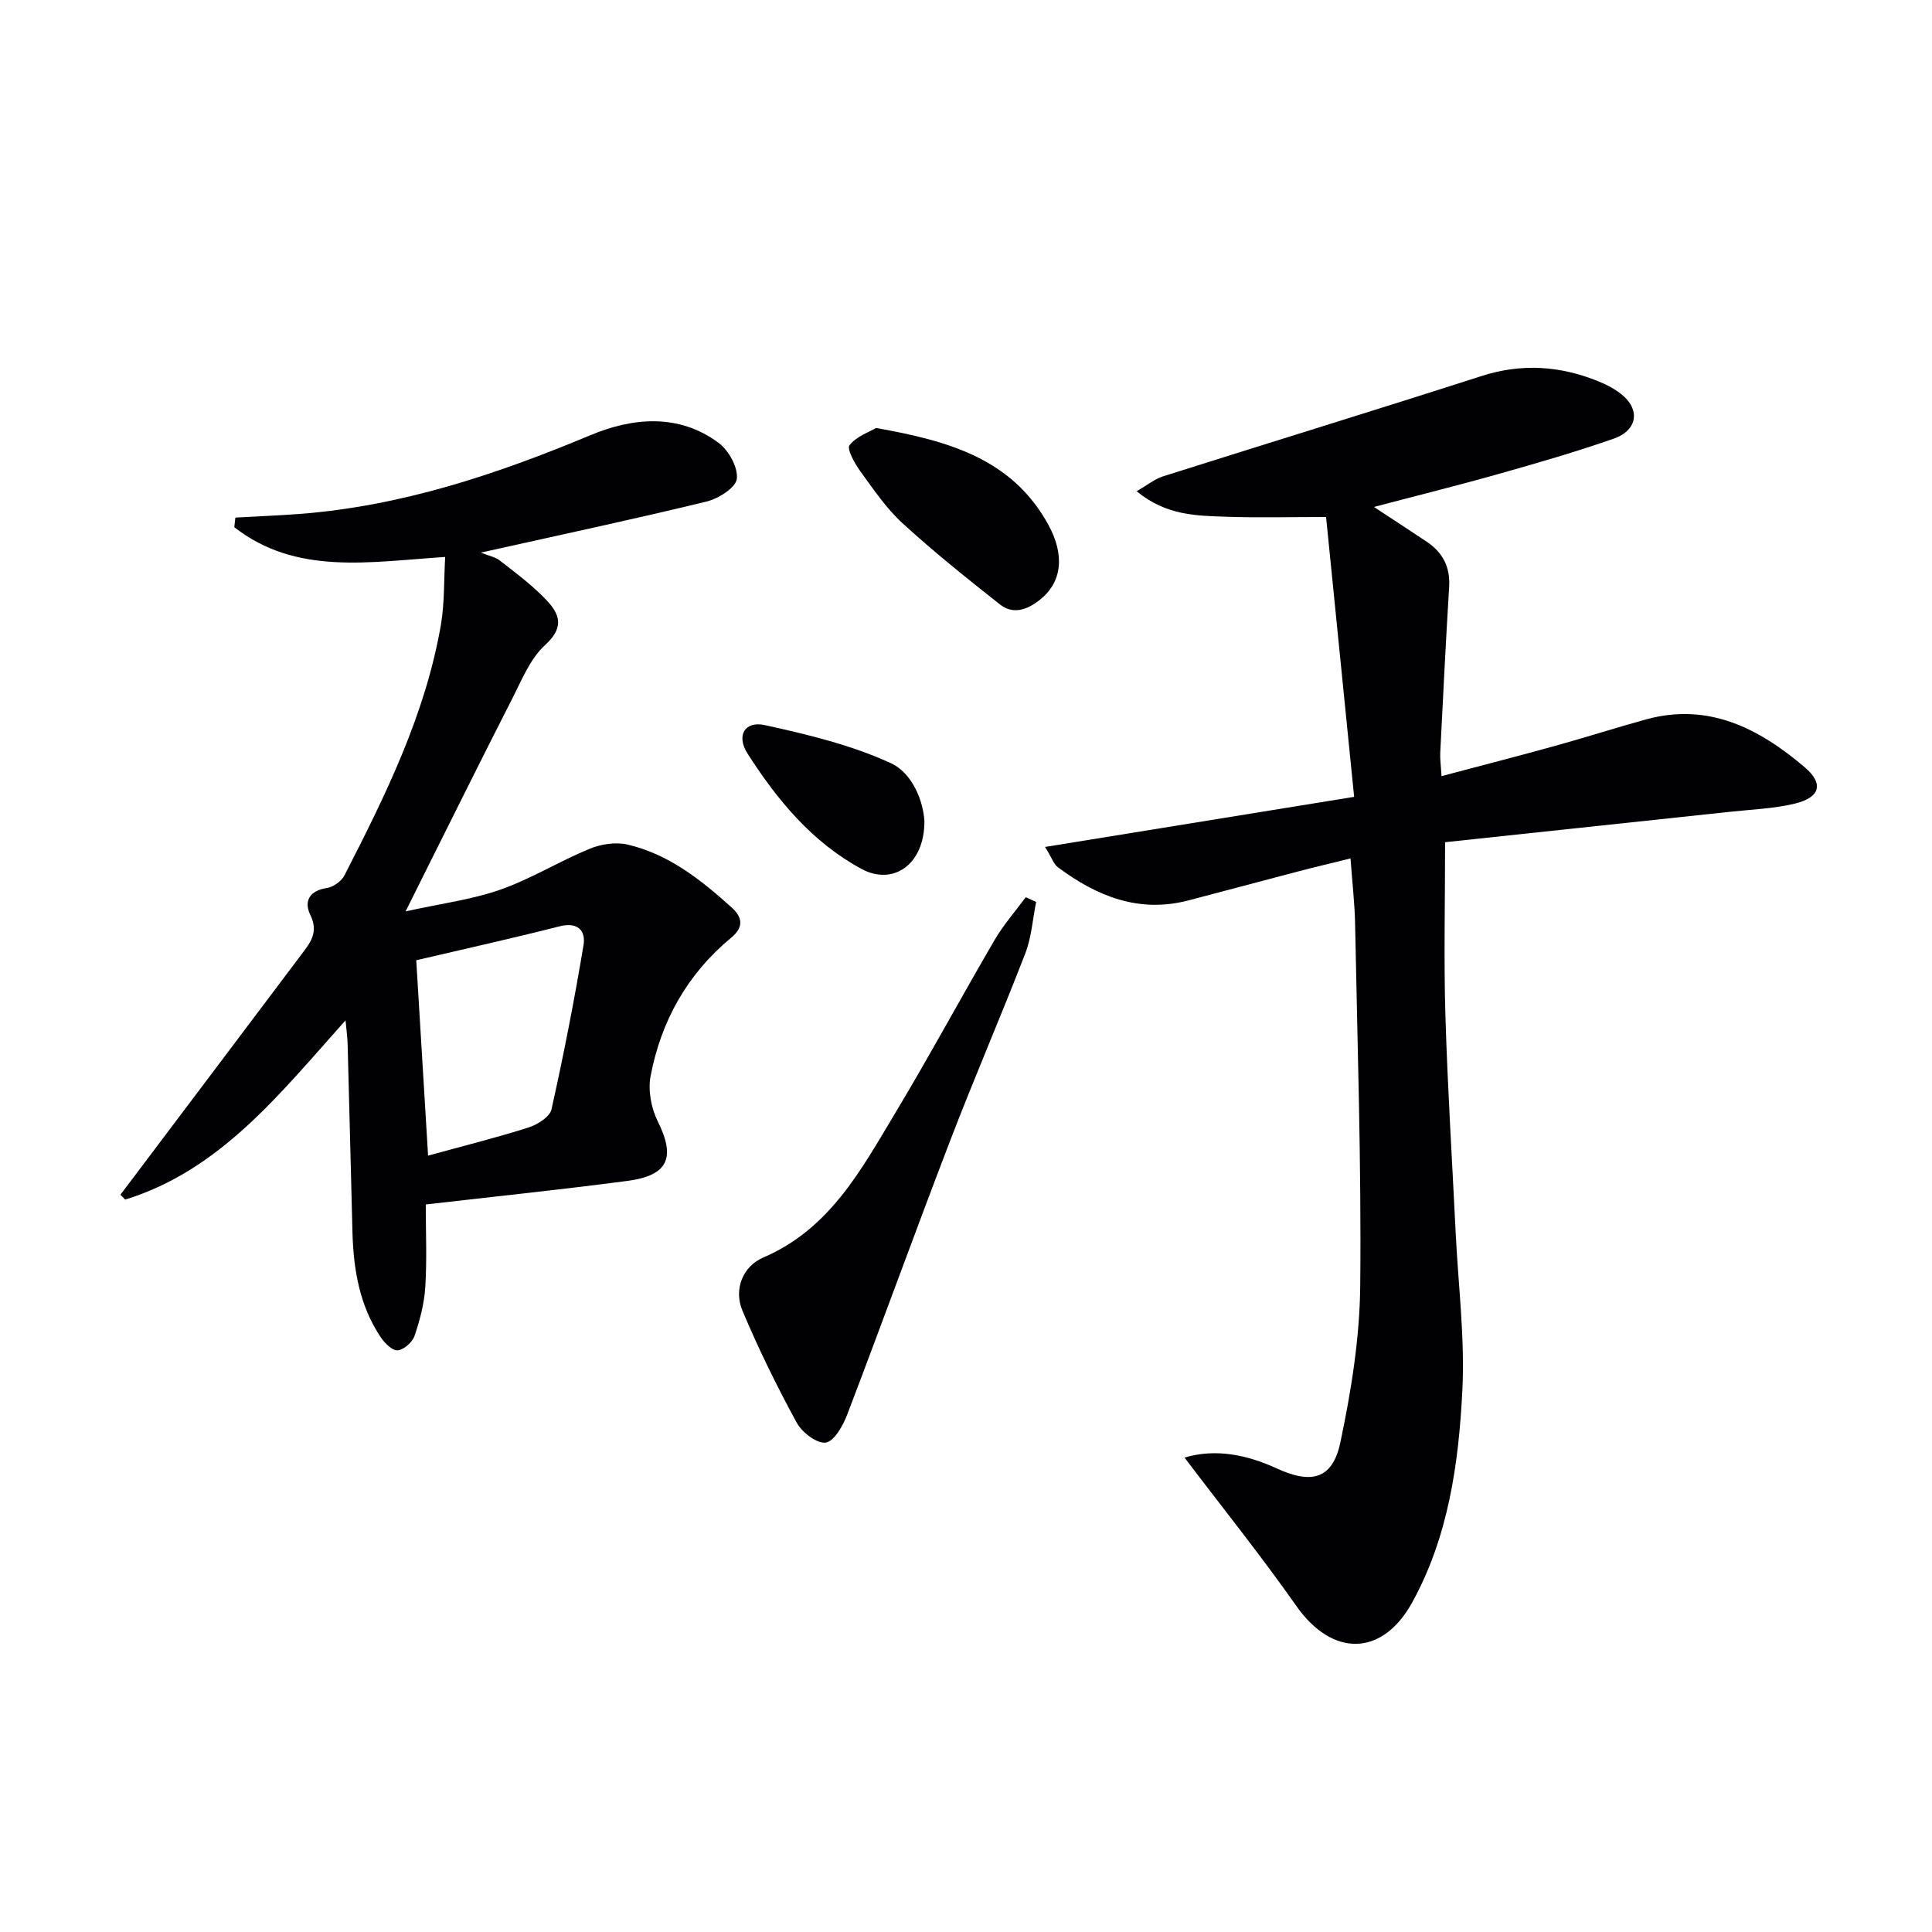 <svg enable-background="new 0 0 400 400" viewBox="0 0 400 400" xmlns="http://www.w3.org/2000/svg"><g fill="#010103"><path d="m245.24 301.78c6.51-1.95 13.02-.55 19.14 2.26 7.07 3.24 11.49 2.29 13.12-5.37 2.25-10.65 4.01-21.61 4.12-32.45.25-24.96-.58-49.93-1.06-74.89-.08-4.3-.59-8.59-.95-13.6-3.78.94-7.4 1.79-11 2.73-7.54 1.97-15.06 4.01-22.6 5.97-10.25 2.67-18.96-.89-26.99-6.88-.84-.62-1.21-1.87-2.65-4.2 21.54-3.49 42.24-6.85 63.99-10.37-1.98-19.76-3.92-39.12-5.81-57.94-7.61 0-14.06.17-20.5-.05-6.21-.21-12.58-.2-18.72-5.29 2.28-1.31 3.75-2.53 5.44-3.07 21.97-6.96 44-13.71 65.94-20.77 8.36-2.69 16.36-2.13 24.3 1.12 1.82.74 3.65 1.72 5.11 3.01 3.49 3.09 2.73 7.17-1.99 8.82-7.82 2.73-15.79 5.04-23.77 7.29-8.4 2.38-16.89 4.48-25.9 6.86 3.93 2.59 7.46 4.88 10.96 7.22 3.3 2.21 4.86 5.23 4.61 9.32-.7 11.43-1.26 22.86-1.84 34.29-.07 1.3.13 2.62.26 4.9 8.14-2.16 15.93-4.16 23.68-6.31 6.24-1.73 12.4-3.71 18.64-5.43 12.96-3.57 23.42 1.88 32.82 9.85 4.1 3.47 3.24 6.31-1.99 7.58-4.31 1.04-8.85 1.2-13.29 1.68-19.94 2.14-39.88 4.26-59.12 6.31 0 12.74-.28 24.36.07 35.96.45 14.96 1.39 29.9 2.12 44.84.53 10.95 1.94 21.94 1.38 32.84-.77 15.08-2.9 30.16-10.36 43.72-6.23 11.33-16.55 11.34-23.97.82-7.21-10.28-15.1-20.1-23.19-30.77z"/><path d="m92.17 115.31c-15.6 1.01-30.81 3.88-43.66-6.16.07-.66.15-1.33.22-1.99 4.4-.25 8.81-.42 13.2-.75 21.13-1.6 40.86-8.18 60.29-16.3 8.7-3.64 18.22-4.59 26.55 1.57 2.1 1.55 4.06 5.1 3.78 7.46-.22 1.84-3.81 4.1-6.26 4.7-14.8 3.6-29.7 6.77-46.74 10.57 1.83.73 3.01.93 3.85 1.58 3.02 2.34 6.11 4.65 8.82 7.32 3.11 3.06 5.31 6 .62 10.26-3.05 2.78-4.78 7.14-6.73 10.97-6.5 12.72-12.83 25.53-19.22 38.3-.73 1.47-1.46 2.94-2.91 5.85 7.33-1.62 13.7-2.43 19.62-4.5 6.35-2.23 12.2-5.87 18.45-8.45 2.37-.98 5.44-1.45 7.89-.88 8.51 1.99 15.19 7.3 21.55 13.03 2.39 2.15 2.38 4.19-.09 6.24-9.09 7.52-14.55 17.26-16.71 28.71-.55 2.94.14 6.6 1.49 9.32 3.72 7.48 2.23 11.2-6.26 12.33-13.62 1.8-27.29 3.21-41.77 4.88 0 5.82.26 11.47-.1 17.08-.21 3.42-1.11 6.86-2.22 10.12-.45 1.32-2.22 2.9-3.5 3-1.11.09-2.71-1.51-3.53-2.74-4.4-6.59-5.63-14.09-5.83-21.83-.34-12.98-.65-25.95-1-38.93-.03-1.25-.22-2.51-.43-4.82-13.72 15.33-25.95 31.03-45.62 37.11-.33-.33-.66-.67-1-1 .93-1.23 1.87-2.46 2.8-3.7 11.81-15.67 23.62-31.33 35.41-47.01 1.64-2.18 2.59-4.23 1.11-7.25-1.36-2.78-.19-5.02 3.45-5.55 1.34-.2 3.02-1.42 3.64-2.64 8.5-16.58 16.75-33.3 19.96-51.88.77-4.53.6-9.2.88-14.02zm-3.54 123.95c7.5-2.06 14.22-3.73 20.81-5.83 1.84-.59 4.39-2.19 4.74-3.75 2.52-11.26 4.73-22.6 6.63-33.99.5-3.02-1.18-4.86-4.98-3.9-9.73 2.48-19.55 4.65-29.65 7.02.79 13.13 1.6 26.46 2.45 40.45z"/><path d="m214.52 186.74c-.72 3.56-.95 7.3-2.24 10.64-5.02 12.98-10.56 25.76-15.55 38.76-7.25 18.87-14.12 37.87-21.33 56.75-.87 2.28-2.7 5.53-4.44 5.78-1.83.26-4.92-2.11-6.01-4.12-4.1-7.53-7.9-15.25-11.22-23.15-1.91-4.54.13-9.25 4.29-11.04 13.78-5.91 20.28-18.18 27.34-29.93 7.09-11.81 13.63-23.95 20.58-35.85 1.83-3.13 4.27-5.89 6.43-8.82.71.32 1.43.65 2.15.98z"/><path d="m181.37 88.61c15.11 2.67 28.16 6.39 35.65 19.98 3.49 6.34 2.89 12-1.81 15.66-2.59 2.02-5.47 3.04-8.2.88-6.86-5.42-13.7-10.89-20.13-16.78-3.39-3.1-6.05-7.05-8.78-10.81-1.16-1.6-2.82-4.6-2.21-5.37 1.43-1.83 4.08-2.73 5.48-3.56z"/><path d="m191.39 169.95c.04 9.16-6.54 13.46-13.03 9.95-10.25-5.55-17.44-14.28-23.59-23.88-2.37-3.69-.62-6.82 3.61-5.89 8.84 1.94 17.84 4.11 26.01 7.85 4.6 2.1 6.75 7.98 7 11.97z"/></g></svg>
